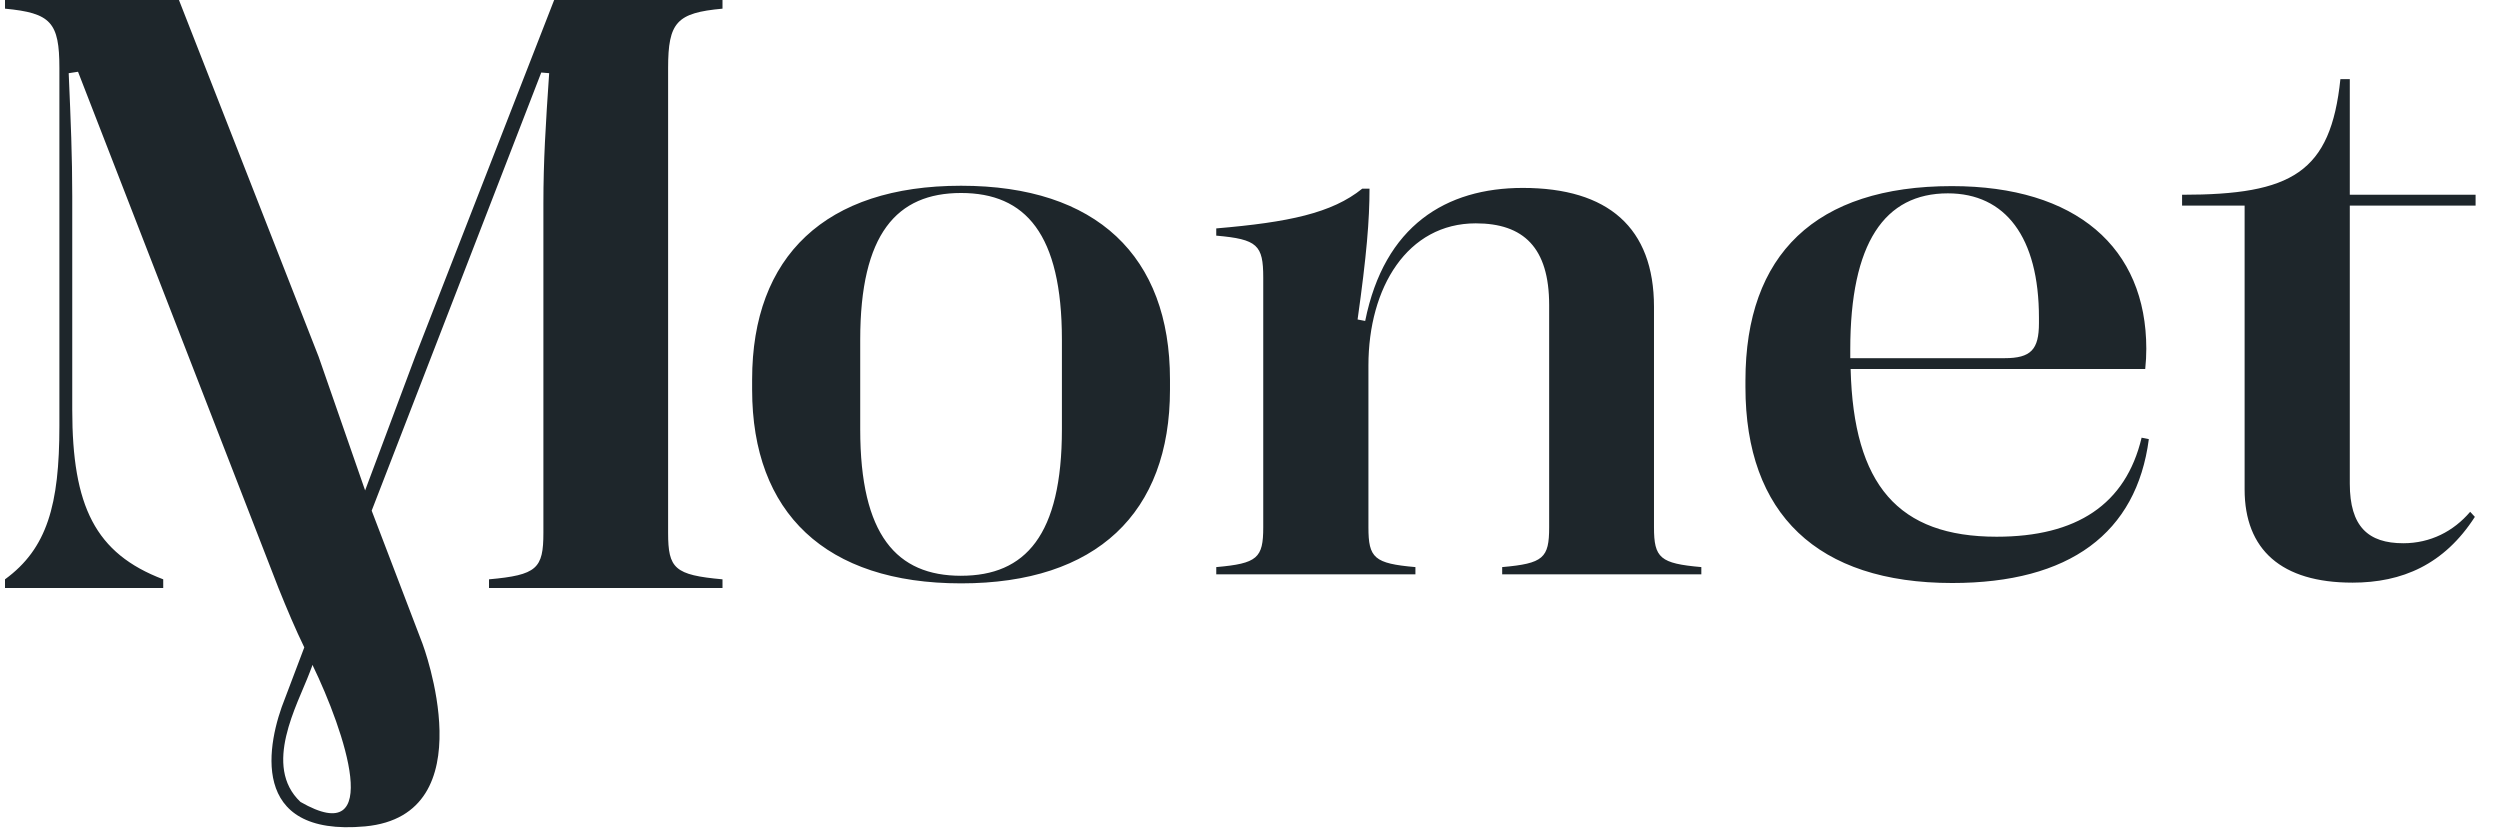 <svg xmlns="http://www.w3.org/2000/svg" width="148" height="49" fill="none"><script xmlns="" id="argent-x-extension" data-extension-id="dlcobpjiigpikoobohmabehhmhfoodbb"/><path fill="#1E262B" d="M17.786 47.473c-2.249-2.124-.18-5.738.541-7.648.038-.123.124-.294.171-.465 1.91 3.943 4.285 10.986-.712 8.113Zm14.26-43.179.465.038c-.209 3.05-.342 5.216-.342 7.714v19.495c0 2.119-.38 2.499-3.22 2.755v.513h13.823v-.513c-2.84-.256-3.22-.636-3.22-2.755V4.028c0-2.717.512-3.268 3.22-3.515V0h-9.966l-8.227 21.11-2.964 7.923-2.755-7.923L10.594 0H.296v.513c2.717.257 3.22.808 3.22 3.515v21.195c0 4.665-.722 7.25-3.22 9.073v.513h9.367v-.513c-4.028-1.53-5.386-4.322-5.386-10.042V11.62c0-2.375-.086-4.408-.21-7.287l.552-.085L16.485 34.81c.512 1.273 1.016 2.46 1.529 3.515l-1.14 3.012c-1.064 2.632-2.214 8.222 4.74 7.585 7.211-.674 3.402-10.806 3.402-10.806l-3.012-7.885L32.046 4.285v.01Zm24.849 30.241c-8.025 0-12.369-4.173-12.369-11.47v-.599c0-7.297 4.344-11.47 12.369-11.47 8.024 0 12.368 4.173 12.368 11.47v.6c0 7.296-4.344 11.469-12.368 11.469Zm0-.45c3.809 0 5.97-2.396 5.97-8.666v-5.307c0-6.27-2.161-8.687-5.97-8.687-3.809 0-5.97 2.417-5.97 8.687v5.307c0 6.27 2.161 8.667 5.97 8.667ZM83.793 34h-11.79v-.428c2.439-.214 2.781-.535 2.781-2.354V16.432c0-1.926-.342-2.268-2.782-2.482v-.428c4.28-.364 6.848-.9 8.645-2.354h.428c0 1.861-.17 3.937-.706 7.746l.45.086c1.134-5.65 4.793-7.875 9.33-7.875 5.05 0 7.767 2.354 7.767 7.04v13.053c0 1.82.364 2.14 2.803 2.354V34h-11.79v-.428c2.44-.214 2.781-.535 2.781-2.354v-13.16c0-3.402-1.519-4.836-4.343-4.836-4.045 0-6.356 3.787-6.356 8.41v9.586c0 1.82.343 2.14 2.782 2.354V34Zm42.99-8.089.428.086c-.728 5.564-4.687 8.517-11.641 8.517-7.982 0-12.24-4.088-12.24-11.599v-.385c0-7.468 4.151-11.512 12.219-11.512 7.361 0 11.512 3.638 11.512 9.63 0 .406-.021.77-.064 1.198h-17.44c.171 6.869 2.825 9.928 8.645 9.928 4.729 0 7.639-1.904 8.581-5.863Zm-17.247-5.22v.513h9.137c1.562 0 2.033-.514 2.033-2.076v-.321c0-4.772-1.99-7.361-5.393-7.361-3.745 0-5.777 2.931-5.777 9.244Zm29.722 13.801c-4.194 0-6.377-1.947-6.377-5.52v-16.8h-3.702v-.642c6.506 0 8.795-1.305 9.373-6.847h.556v6.847h7.447v.642h-7.447V28.63c0 2.546 1.092 3.53 3.167 3.53 1.605 0 2.975-.705 3.959-1.861l.278.3c-1.819 2.824-4.301 3.894-7.254 3.894Z"/></svg>